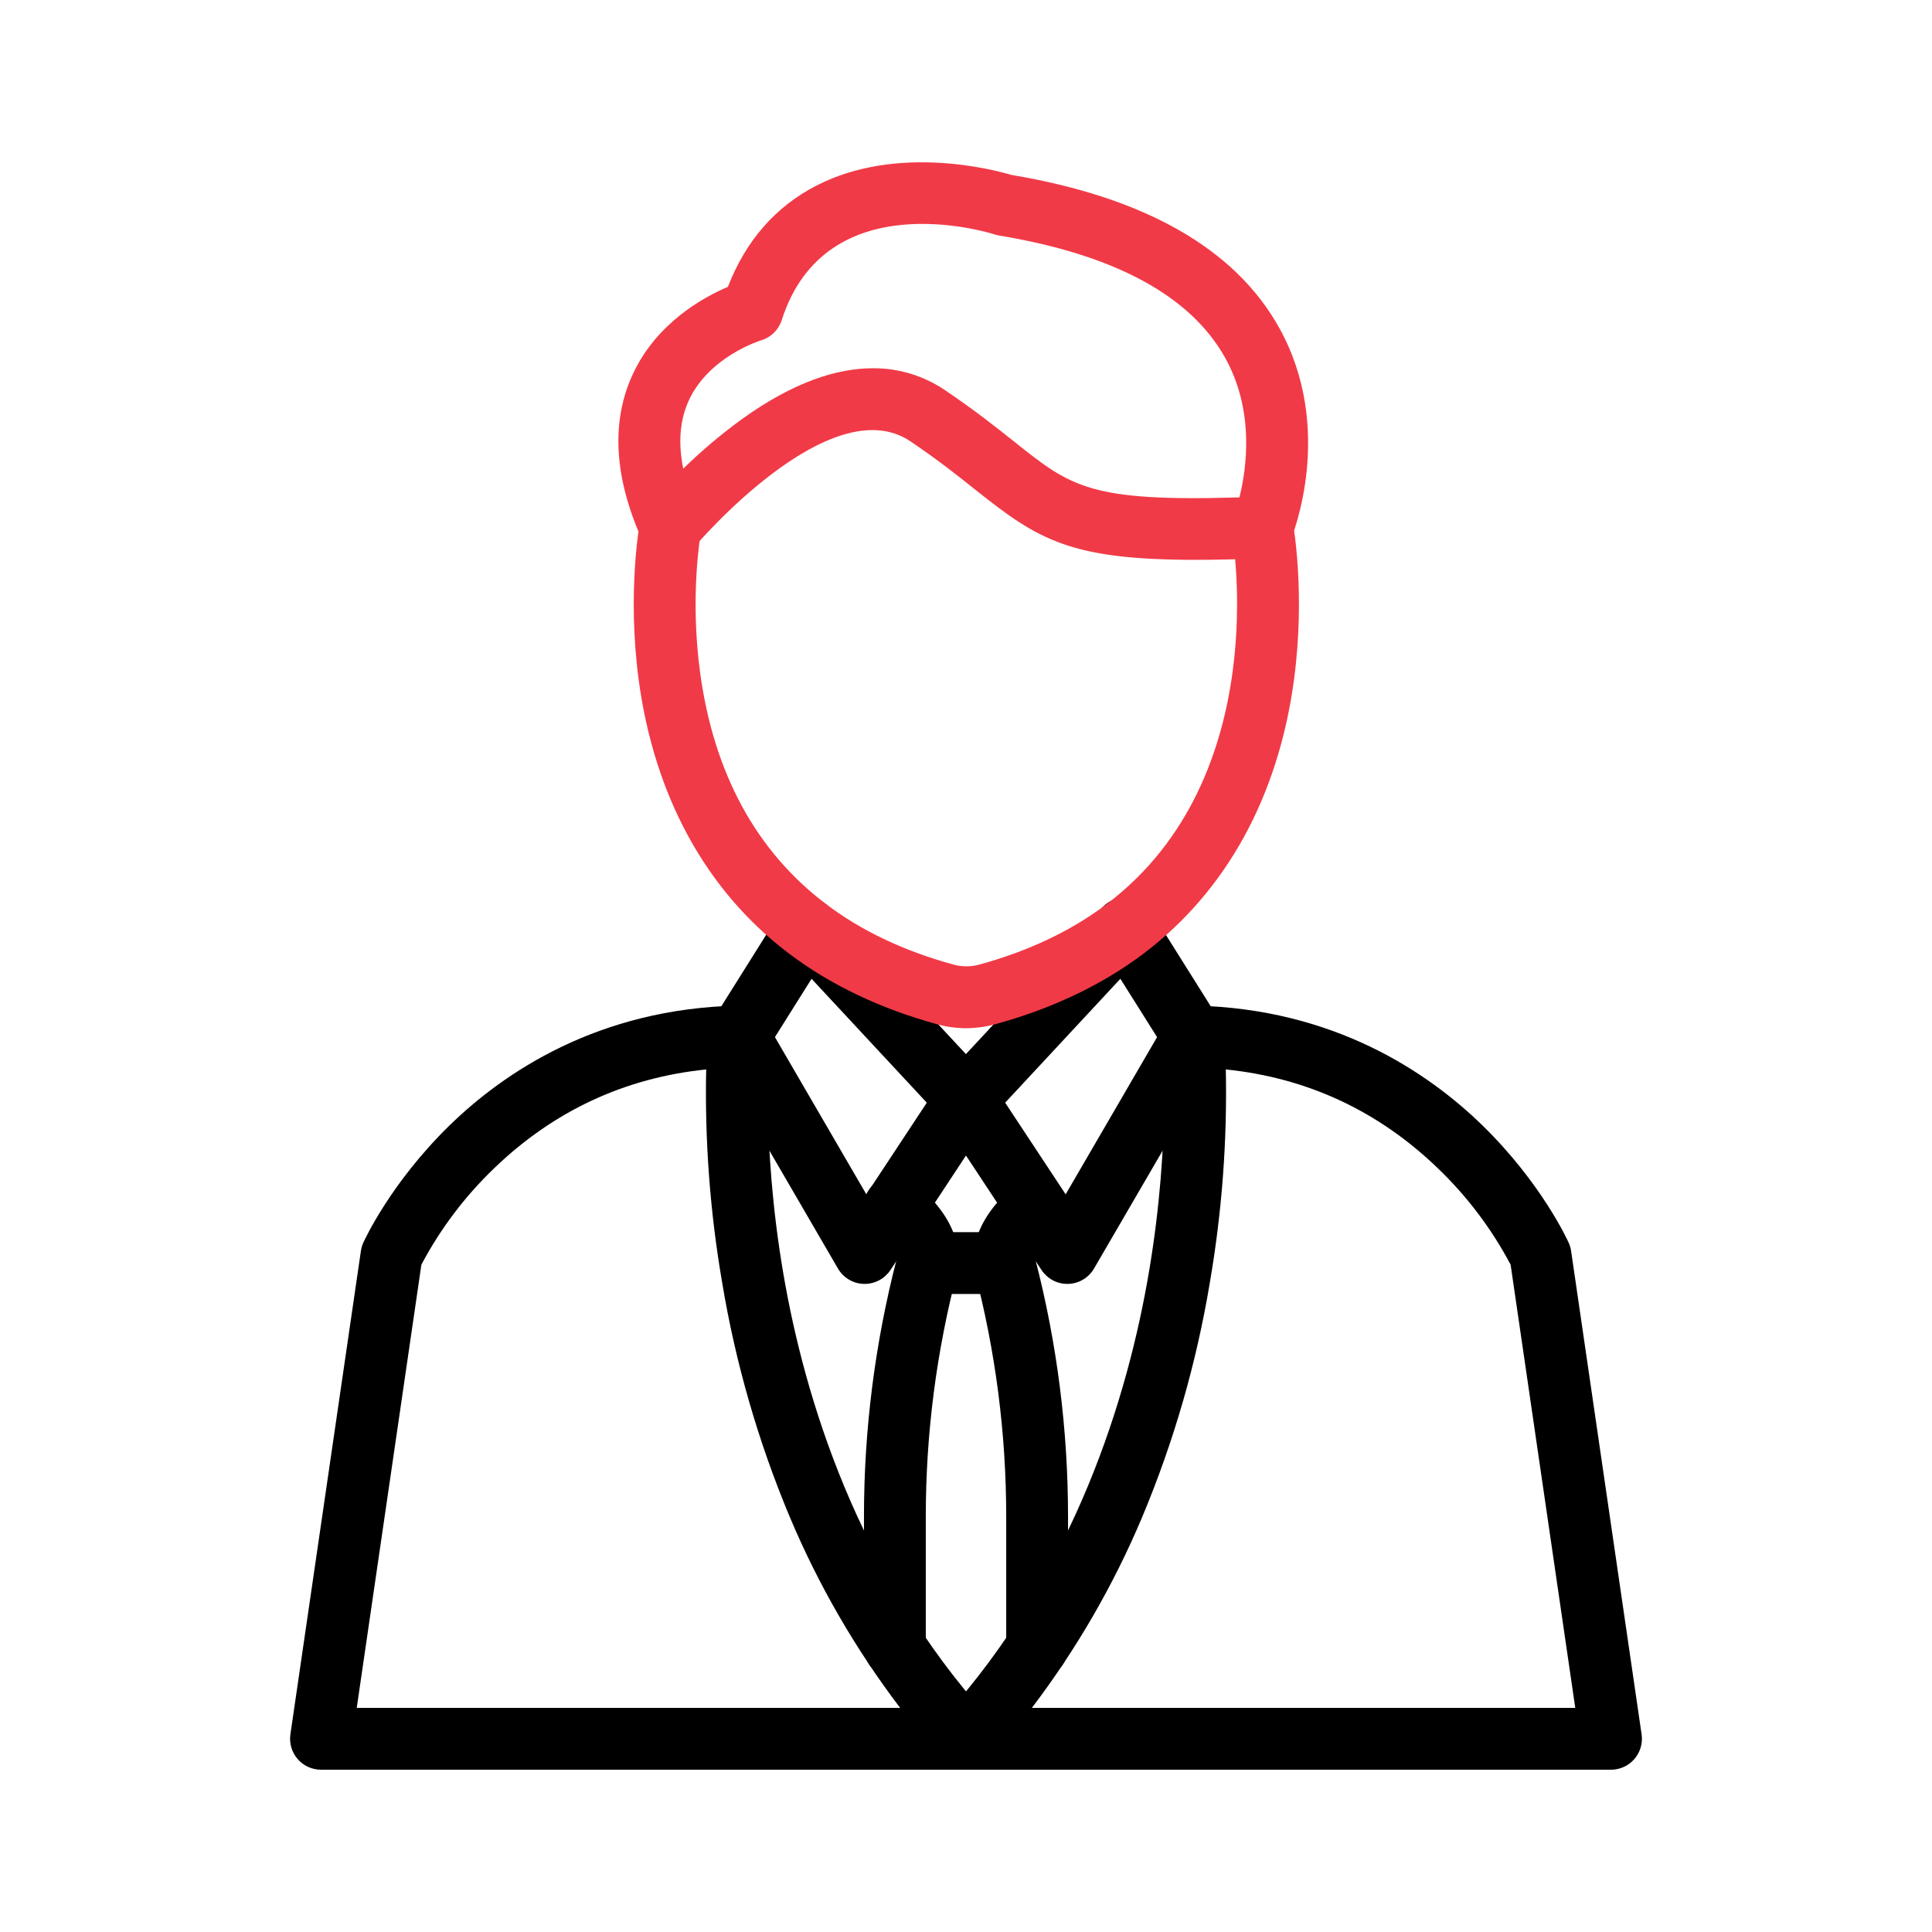<?xml version="1.0" encoding="UTF-8"?> <svg xmlns="http://www.w3.org/2000/svg" width="48" height="48" viewBox="0 0 48 48" fill="none"><path d="M40.025 43.968H24C23.851 43.968 23.706 43.925 23.581 43.844C23.457 43.763 23.358 43.648 23.298 43.512C23.238 43.376 23.218 43.225 23.242 43.079C23.265 42.932 23.331 42.795 23.43 42.685C26.723 39.043 28.029 34.648 28.545 31.604C29.106 28.295 28.881 25.849 28.881 25.825C28.87 25.717 28.883 25.609 28.918 25.506C28.952 25.404 29.008 25.309 29.082 25.23C29.155 25.151 29.244 25.088 29.344 25.045C29.444 25.003 29.551 24.982 29.659 24.984C33.141 25.054 35.486 26.646 36.841 27.97C38.304 29.401 38.949 30.82 38.975 30.879C39.004 30.944 39.024 31.012 39.034 31.082L40.785 43.089C40.801 43.198 40.793 43.309 40.762 43.415C40.731 43.521 40.678 43.619 40.606 43.702C40.534 43.786 40.445 43.853 40.345 43.898C40.244 43.944 40.136 43.968 40.025 43.968ZM25.636 42.432H39.137L37.531 31.421C37.061 30.532 36.451 29.724 35.725 29.027C34.248 27.602 32.479 26.777 30.455 26.57C30.492 28.342 30.359 30.114 30.059 31.86C29.727 33.861 29.163 35.816 28.379 37.687C27.668 39.377 26.746 40.972 25.636 42.432Z" fill="black"></path><path d="M26.517 31.898C26.39 31.898 26.265 31.867 26.153 31.807C26.041 31.746 25.946 31.659 25.876 31.553L23.359 27.738C23.264 27.595 23.22 27.423 23.235 27.252C23.249 27.08 23.32 26.918 23.437 26.792L27.393 22.54C27.473 22.453 27.573 22.387 27.683 22.345C27.793 22.302 27.912 22.286 28.029 22.298C28.147 22.309 28.26 22.347 28.36 22.409C28.461 22.471 28.546 22.556 28.608 22.656L30.296 25.344C30.371 25.463 30.411 25.599 30.414 25.739C30.416 25.879 30.38 26.017 30.31 26.139L27.181 31.516C27.115 31.629 27.022 31.724 26.909 31.791C26.797 31.857 26.669 31.894 26.539 31.898L26.517 31.898ZM24.973 27.396L26.476 29.673L28.747 25.767L27.835 24.318L24.973 27.396Z" fill="black"></path><path d="M25.767 41.696C25.564 41.696 25.368 41.615 25.224 41.471C25.08 41.327 24.999 41.132 24.999 40.928V37.677C24.999 35.618 24.734 33.567 24.211 31.576C24.206 31.559 24.203 31.542 24.199 31.525C24.164 31.34 24.05 30.37 25.292 29.391C25.452 29.268 25.654 29.213 25.855 29.238C26.055 29.262 26.238 29.365 26.363 29.524C26.488 29.683 26.546 29.884 26.523 30.085C26.501 30.286 26.4 30.47 26.243 30.597C25.888 30.877 25.773 31.102 25.736 31.211C25.729 31.232 25.723 31.253 25.719 31.274C26.261 33.365 26.535 35.517 26.535 37.677V40.928C26.535 41.132 26.454 41.327 26.31 41.471C26.166 41.615 25.971 41.696 25.767 41.696ZM25.685 31.131C25.688 31.149 25.691 31.167 25.696 31.185C25.7 31.198 25.703 31.21 25.706 31.222C25.701 31.191 25.695 31.16 25.685 31.131Z" fill="black"></path><path d="M24 43.968H7.975C7.864 43.968 7.756 43.944 7.655 43.898C7.555 43.853 7.466 43.786 7.394 43.702C7.322 43.619 7.268 43.521 7.238 43.415C7.207 43.309 7.199 43.198 7.215 43.089L8.966 31.082C8.976 31.012 8.996 30.944 9.024 30.879C9.051 30.82 9.696 29.401 11.159 27.97C12.514 26.646 14.859 25.056 18.341 24.984C18.449 24.982 18.556 25.003 18.656 25.045C18.756 25.087 18.845 25.15 18.919 25.23C18.992 25.309 19.048 25.403 19.083 25.505C19.118 25.608 19.13 25.716 19.12 25.824C19.12 25.849 18.895 28.332 19.463 31.649C19.982 34.68 21.287 39.055 24.57 42.684C24.67 42.794 24.735 42.931 24.759 43.078C24.783 43.225 24.763 43.376 24.703 43.511C24.642 43.648 24.544 43.763 24.419 43.844C24.294 43.925 24.149 43.968 24 43.968ZM8.863 42.432H22.364C21.254 40.972 20.332 39.377 19.621 37.687C18.837 35.816 18.273 33.861 17.941 31.86C17.641 30.114 17.508 28.342 17.545 26.57C15.521 26.777 13.753 27.602 12.274 29.028C11.549 29.724 10.939 30.532 10.469 31.421L8.863 42.432Z" fill="black"></path><path d="M21.483 31.898H21.461C21.331 31.895 21.203 31.858 21.091 31.791C20.978 31.724 20.885 31.63 20.819 31.517L17.692 26.138C17.621 26.017 17.586 25.879 17.588 25.739C17.59 25.599 17.631 25.462 17.706 25.344L19.392 22.656C19.454 22.556 19.539 22.472 19.64 22.41C19.74 22.349 19.853 22.311 19.97 22.3C20.087 22.289 20.206 22.305 20.316 22.346C20.426 22.388 20.525 22.455 20.605 22.541L24.561 26.794C24.678 26.92 24.749 27.082 24.763 27.253C24.777 27.425 24.734 27.596 24.639 27.74L22.122 31.555C22.052 31.66 21.957 31.747 21.845 31.807C21.734 31.867 21.609 31.898 21.483 31.898ZM19.253 25.767L21.524 29.673L23.026 27.396L20.163 24.318L19.253 25.767Z" fill="black"></path><path d="M22.233 41.696C22.029 41.696 21.834 41.615 21.689 41.471C21.546 41.327 21.465 41.132 21.465 40.928V37.677C21.465 35.517 21.739 33.365 22.28 31.274C22.266 31.193 22.184 30.934 21.757 30.597C21.677 30.535 21.609 30.457 21.559 30.369C21.508 30.281 21.476 30.183 21.463 30.083C21.451 29.982 21.459 29.879 21.486 29.782C21.513 29.684 21.56 29.592 21.623 29.512C21.686 29.433 21.764 29.366 21.853 29.317C21.942 29.267 22.039 29.236 22.14 29.225C22.241 29.213 22.344 29.222 22.441 29.251C22.539 29.279 22.63 29.327 22.709 29.391C23.95 30.37 23.836 31.34 23.801 31.525C23.798 31.542 23.794 31.559 23.79 31.576C23.266 33.567 23.001 35.618 23.001 37.677V40.928C23.001 41.029 22.981 41.129 22.942 41.222C22.904 41.315 22.847 41.4 22.776 41.471C22.704 41.543 22.62 41.599 22.527 41.638C22.433 41.676 22.333 41.696 22.233 41.696Z" fill="black"></path><path d="M24.01 25.546C23.768 25.546 23.527 25.513 23.294 25.45C21.87 25.062 20.62 24.465 19.58 23.674C17.535 22.12 16.251 19.769 15.866 16.875C15.581 14.725 15.888 13.035 15.901 12.962C15.941 12.765 16.057 12.591 16.224 12.478C16.391 12.366 16.596 12.323 16.794 12.36C16.992 12.396 17.168 12.509 17.283 12.675C17.398 12.84 17.445 13.044 17.411 13.242C17.408 13.259 17.133 14.802 17.395 16.718C17.736 19.211 18.784 21.14 20.509 22.451C21.391 23.123 22.464 23.631 23.698 23.967C23.902 24.022 24.117 24.022 24.322 23.967C25.527 23.639 26.58 23.144 27.451 22.495L27.499 22.458C31.678 19.295 30.619 13.304 30.606 13.242C30.588 13.143 30.589 13.041 30.61 12.942C30.631 12.844 30.671 12.75 30.728 12.667C30.785 12.584 30.858 12.512 30.942 12.457C31.027 12.402 31.122 12.365 31.221 12.346C31.32 12.328 31.422 12.329 31.52 12.35C31.619 12.371 31.712 12.411 31.796 12.468C31.879 12.525 31.95 12.598 32.005 12.682C32.06 12.767 32.098 12.861 32.116 12.96C32.13 13.032 32.437 14.726 32.15 16.879C31.763 19.777 30.474 22.13 28.423 23.683L28.369 23.724C27.34 24.489 26.113 25.068 24.723 25.447C24.491 25.511 24.251 25.544 24.01 25.546Z" fill="#F13A47"></path><path d="M29.703 13.909C26.59 13.909 25.796 13.411 24.255 12.185C23.814 11.833 23.313 11.434 22.623 10.967C20.624 9.618 17.283 13.553 17.247 13.593C17.164 13.693 17.057 13.771 16.935 13.819C16.814 13.867 16.682 13.883 16.552 13.865C16.423 13.848 16.3 13.797 16.195 13.719C16.091 13.641 16.008 13.538 15.954 13.418C15.255 11.861 15.176 10.474 15.721 9.298C16.311 8.025 17.474 7.386 18.084 7.127C18.531 5.975 19.271 5.131 20.286 4.61C22.297 3.577 24.704 4.22 25.124 4.345C28.447 4.902 30.686 6.179 31.779 8.14C33.176 10.647 32.119 13.285 32.073 13.396C32.017 13.532 31.923 13.65 31.803 13.734C31.682 13.819 31.539 13.866 31.392 13.872C30.762 13.896 30.202 13.909 29.703 13.909ZM21.687 9.149C22.327 9.145 22.953 9.336 23.482 9.696C24.223 10.196 24.771 10.633 25.212 10.984C26.612 12.099 27.077 12.47 30.793 12.357C30.972 11.641 31.177 10.203 30.431 8.876C29.567 7.34 27.681 6.325 24.823 5.852C24.785 5.845 24.748 5.836 24.712 5.824C24.543 5.771 20.516 4.532 19.421 7.955C19.382 8.075 19.315 8.183 19.225 8.271C19.134 8.359 19.023 8.423 18.902 8.458C18.893 8.461 17.613 8.856 17.111 9.954C16.89 10.437 16.845 11.003 16.975 11.644C17.425 11.204 17.906 10.797 18.415 10.426C19.728 9.476 20.816 9.149 21.687 9.149Z" fill="#F13A47"></path><path d="M24.954 32.148H23.046C22.843 32.148 22.647 32.068 22.503 31.924C22.359 31.779 22.278 31.584 22.278 31.38C22.278 31.177 22.359 30.981 22.503 30.837C22.647 30.693 22.843 30.612 23.046 30.612H24.954C25.157 30.612 25.353 30.693 25.497 30.837C25.641 30.981 25.722 31.177 25.722 31.38C25.722 31.584 25.641 31.779 25.497 31.924C25.353 32.068 25.157 32.148 24.954 32.148Z" fill="black"></path></svg> 